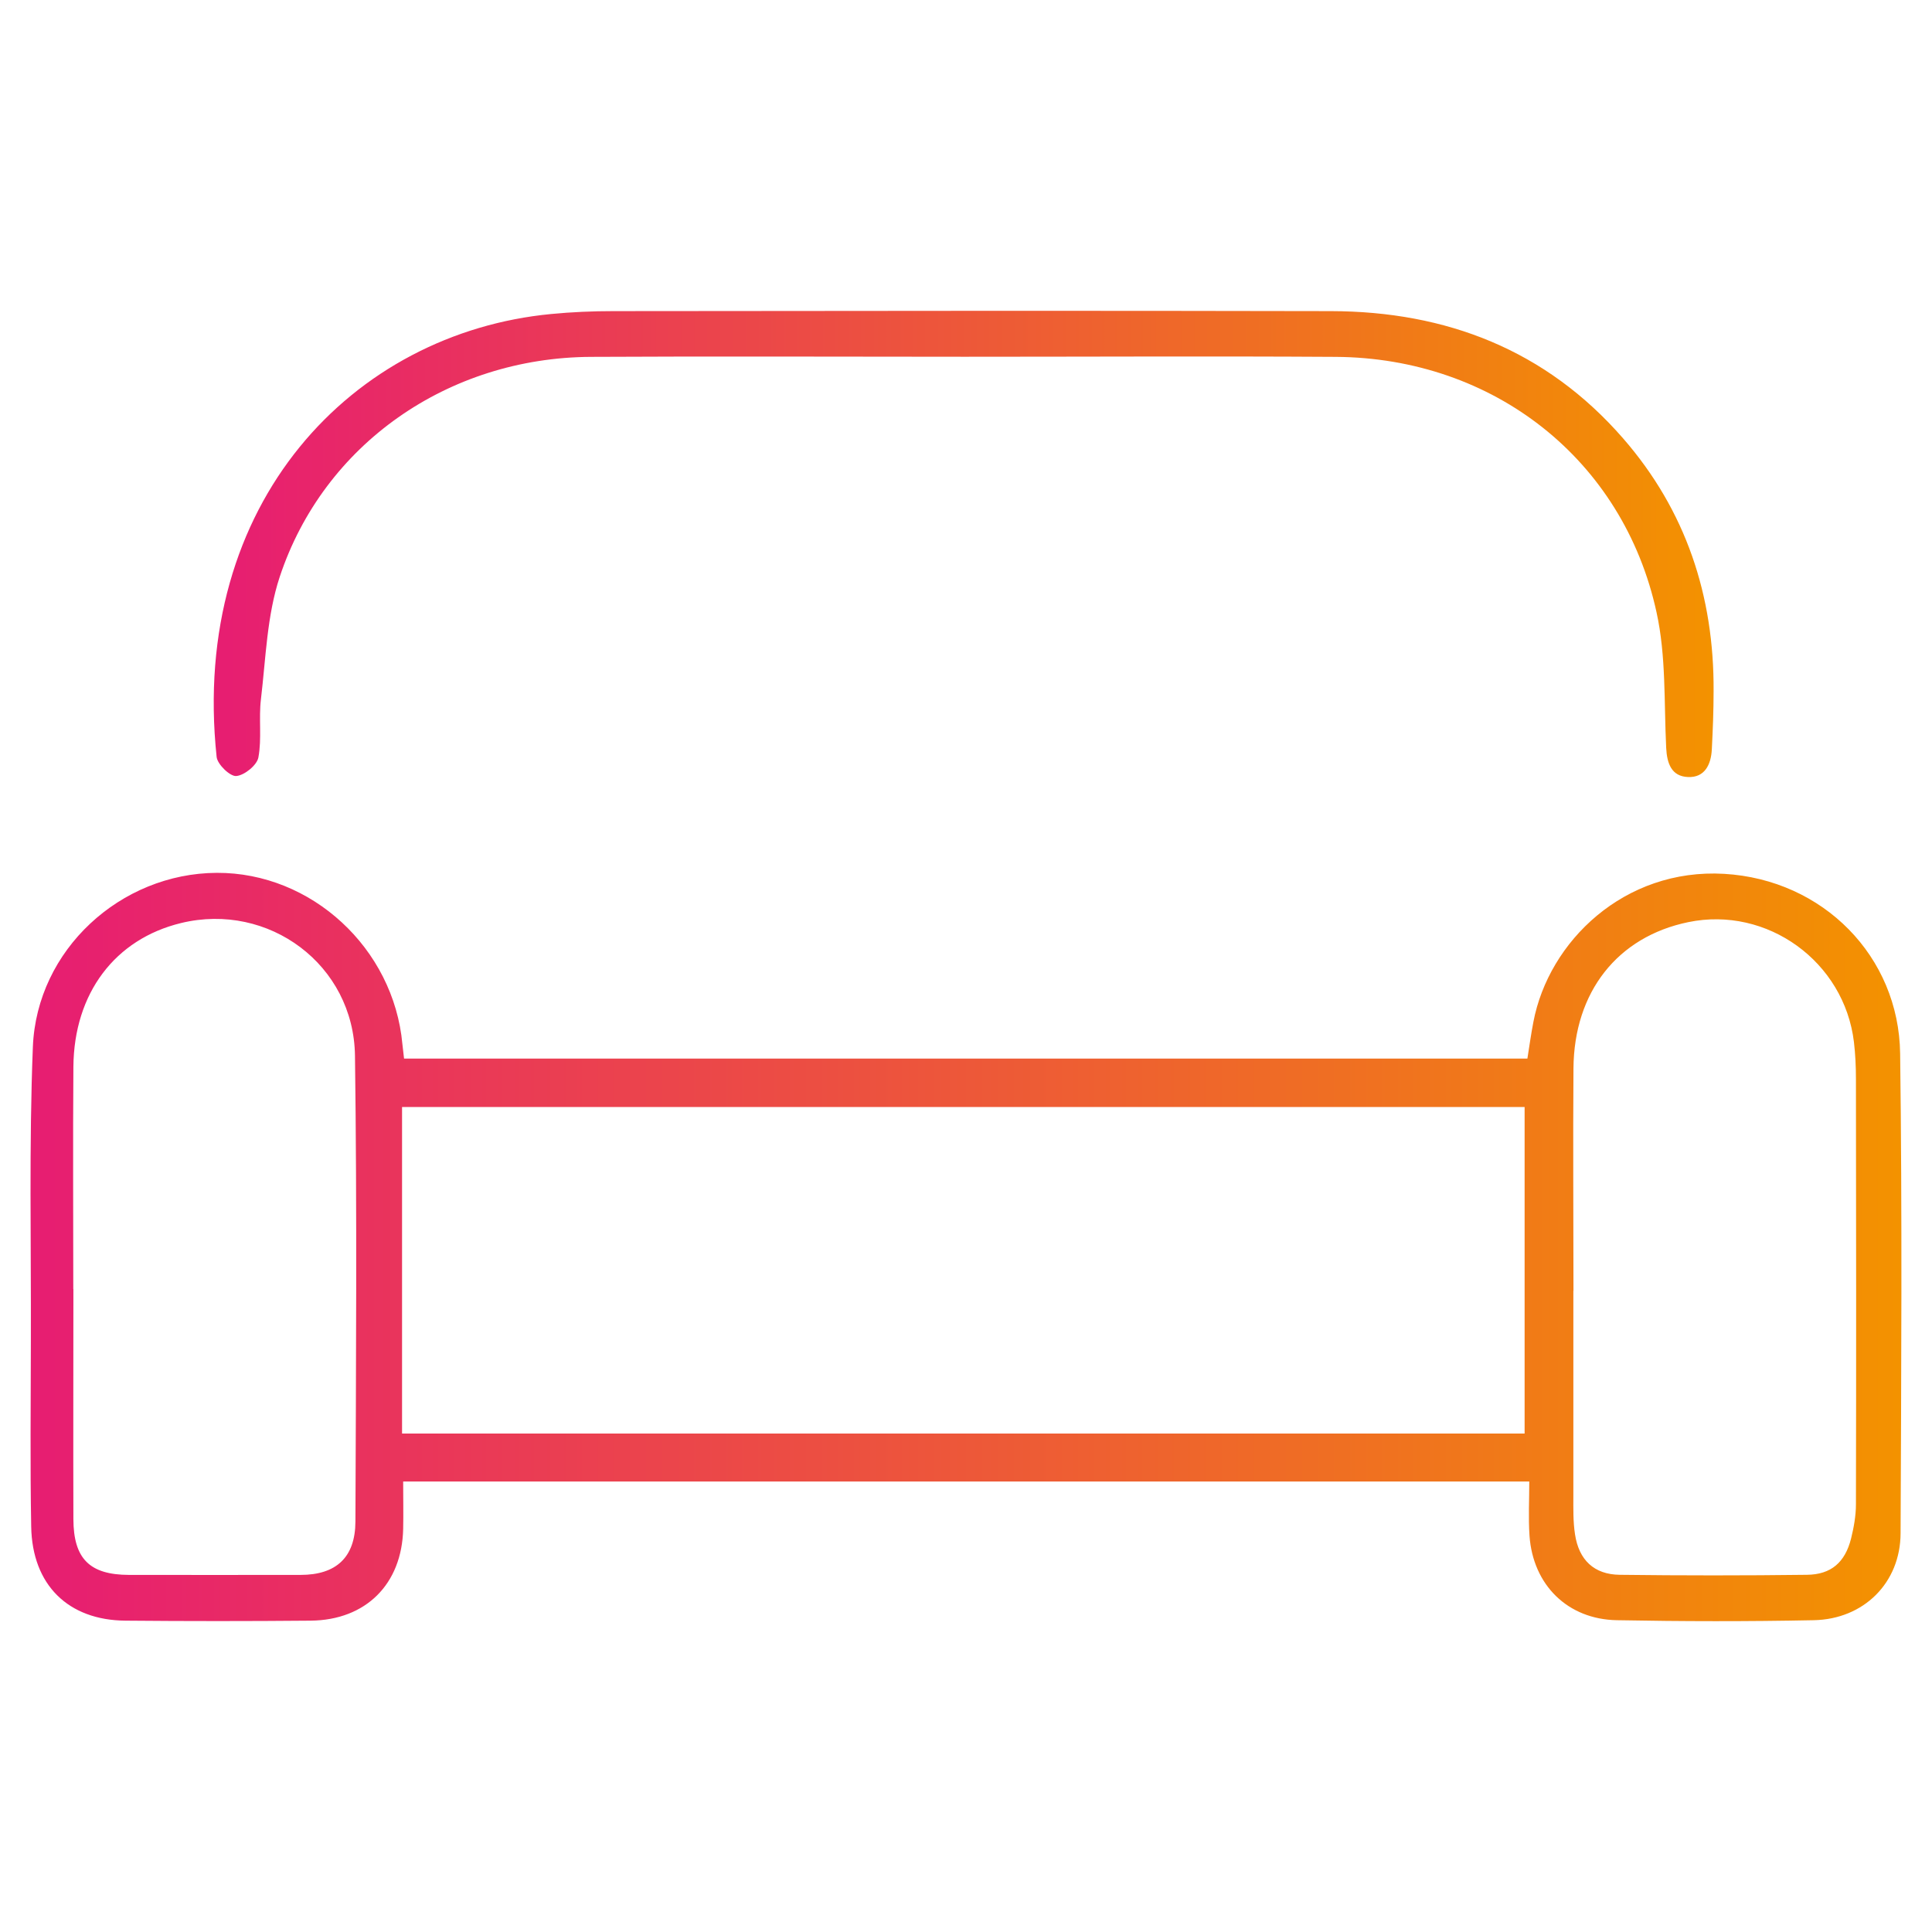 <svg xmlns="http://www.w3.org/2000/svg" xmlns:xlink="http://www.w3.org/1999/xlink" id="Livello_2" data-name="Livello 2" viewBox="0 0 174 174"><defs><style>      .cls-1 {        fill: url(#linear-gradient);      }      .cls-2 {        fill: url(#linear-gradient-2);      }    </style><linearGradient id="linear-gradient" x1="2.75" y1="112.31" x2="171.25" y2="112.31" gradientUnits="userSpaceOnUse"><stop offset="0" stop-color="#e71d72"></stop><stop offset="1" stop-color="#f39200"></stop></linearGradient><linearGradient id="linear-gradient-2" x1="19.25" y1="48.99" x2="154.33" y2="48.99" xlink:href="#linear-gradient"></linearGradient></defs><path class="cls-1" d="m137.72,133.43H36.31c0,1.49.03,2.88,0,4.27-.11,4.96-3.35,8.21-8.33,8.26-5.56.05-11.12.05-16.68,0-5.16-.04-8.4-3.22-8.49-8.47-.1-5.56-.04-11.12-.03-16.69.03-8.84-.17-17.69.18-26.51.35-8.76,7.91-15.64,16.56-15.68,8.53-.04,15.93,6.79,16.72,15.42.04.4.09.8.15,1.31h101.17c.18-1.13.33-2.22.54-3.3,1.38-7.26,8.19-13.86,17.18-13.34,8.92.52,15.74,7.44,15.85,16.19.19,14.4.1,28.8.04,43.21-.02,4.46-3.32,7.73-7.82,7.82-5.91.12-11.82.11-17.73,0-4.44-.08-7.56-3.18-7.87-7.61-.11-1.62-.02-3.25-.02-4.89h0Zm-101.51-4.32h101.1v-29.41H36.21s0,29.41,0,29.41Zm105.49-12.87v18.45c0,1.17-.03,2.35.15,3.5.35,2.31,1.72,3.61,4.02,3.64,5.62.07,11.24.07,16.86,0,2.18-.02,3.44-1.12,3.98-3.26.25-1.01.44-2.06.44-3.09.03-12.77.02-25.53,0-38.3,0-1.11-.05-2.23-.18-3.33-.87-7.25-7.82-12.27-14.92-10.8-6.36,1.31-10.29,6.27-10.34,13.17-.05,6.68,0,13.35,0,20.03h-.01Zm-135.09-.14c0,6.9-.02,13.81,0,20.71.01,3.58,1.47,5.02,5.01,5.03,5.15.01,10.3,0,15.44,0,3.21,0,4.94-1.57,4.95-4.81.05-13.98.15-27.97-.04-41.95-.11-8.2-7.78-13.86-15.66-11.95-5.95,1.44-9.65,6.32-9.7,12.95-.05,6.67-.01,13.34-.01,20.01h0Z"></path><path class="cls-2" d="m86.74,32.13c-11.18,0-22.35-.05-33.53.01-12.85.07-24.06,7.86-28.02,19.82-1.15,3.48-1.25,7.33-1.69,11.02-.21,1.73.09,3.54-.23,5.24-.13.7-1.26,1.61-1.99,1.67-.56.05-1.7-1.05-1.77-1.72-2.42-22.93,12.31-38.19,30.13-39.89,1.86-.18,3.74-.26,5.61-.26,21.54-.02,43.07-.05,64.61,0,10.39.02,19.38,3.49,26.32,11.46,5.66,6.5,8.2,14.19,8.15,22.76,0,1.76-.07,3.51-.16,5.26-.07,1.36-.64,2.55-2.15,2.48-1.48-.06-1.89-1.22-1.96-2.63-.2-4.08,0-8.27-.87-12.21-3-13.76-14.68-22.91-28.9-23-11.18-.07-22.35-.01-33.53-.01h-.02Z"></path></svg>